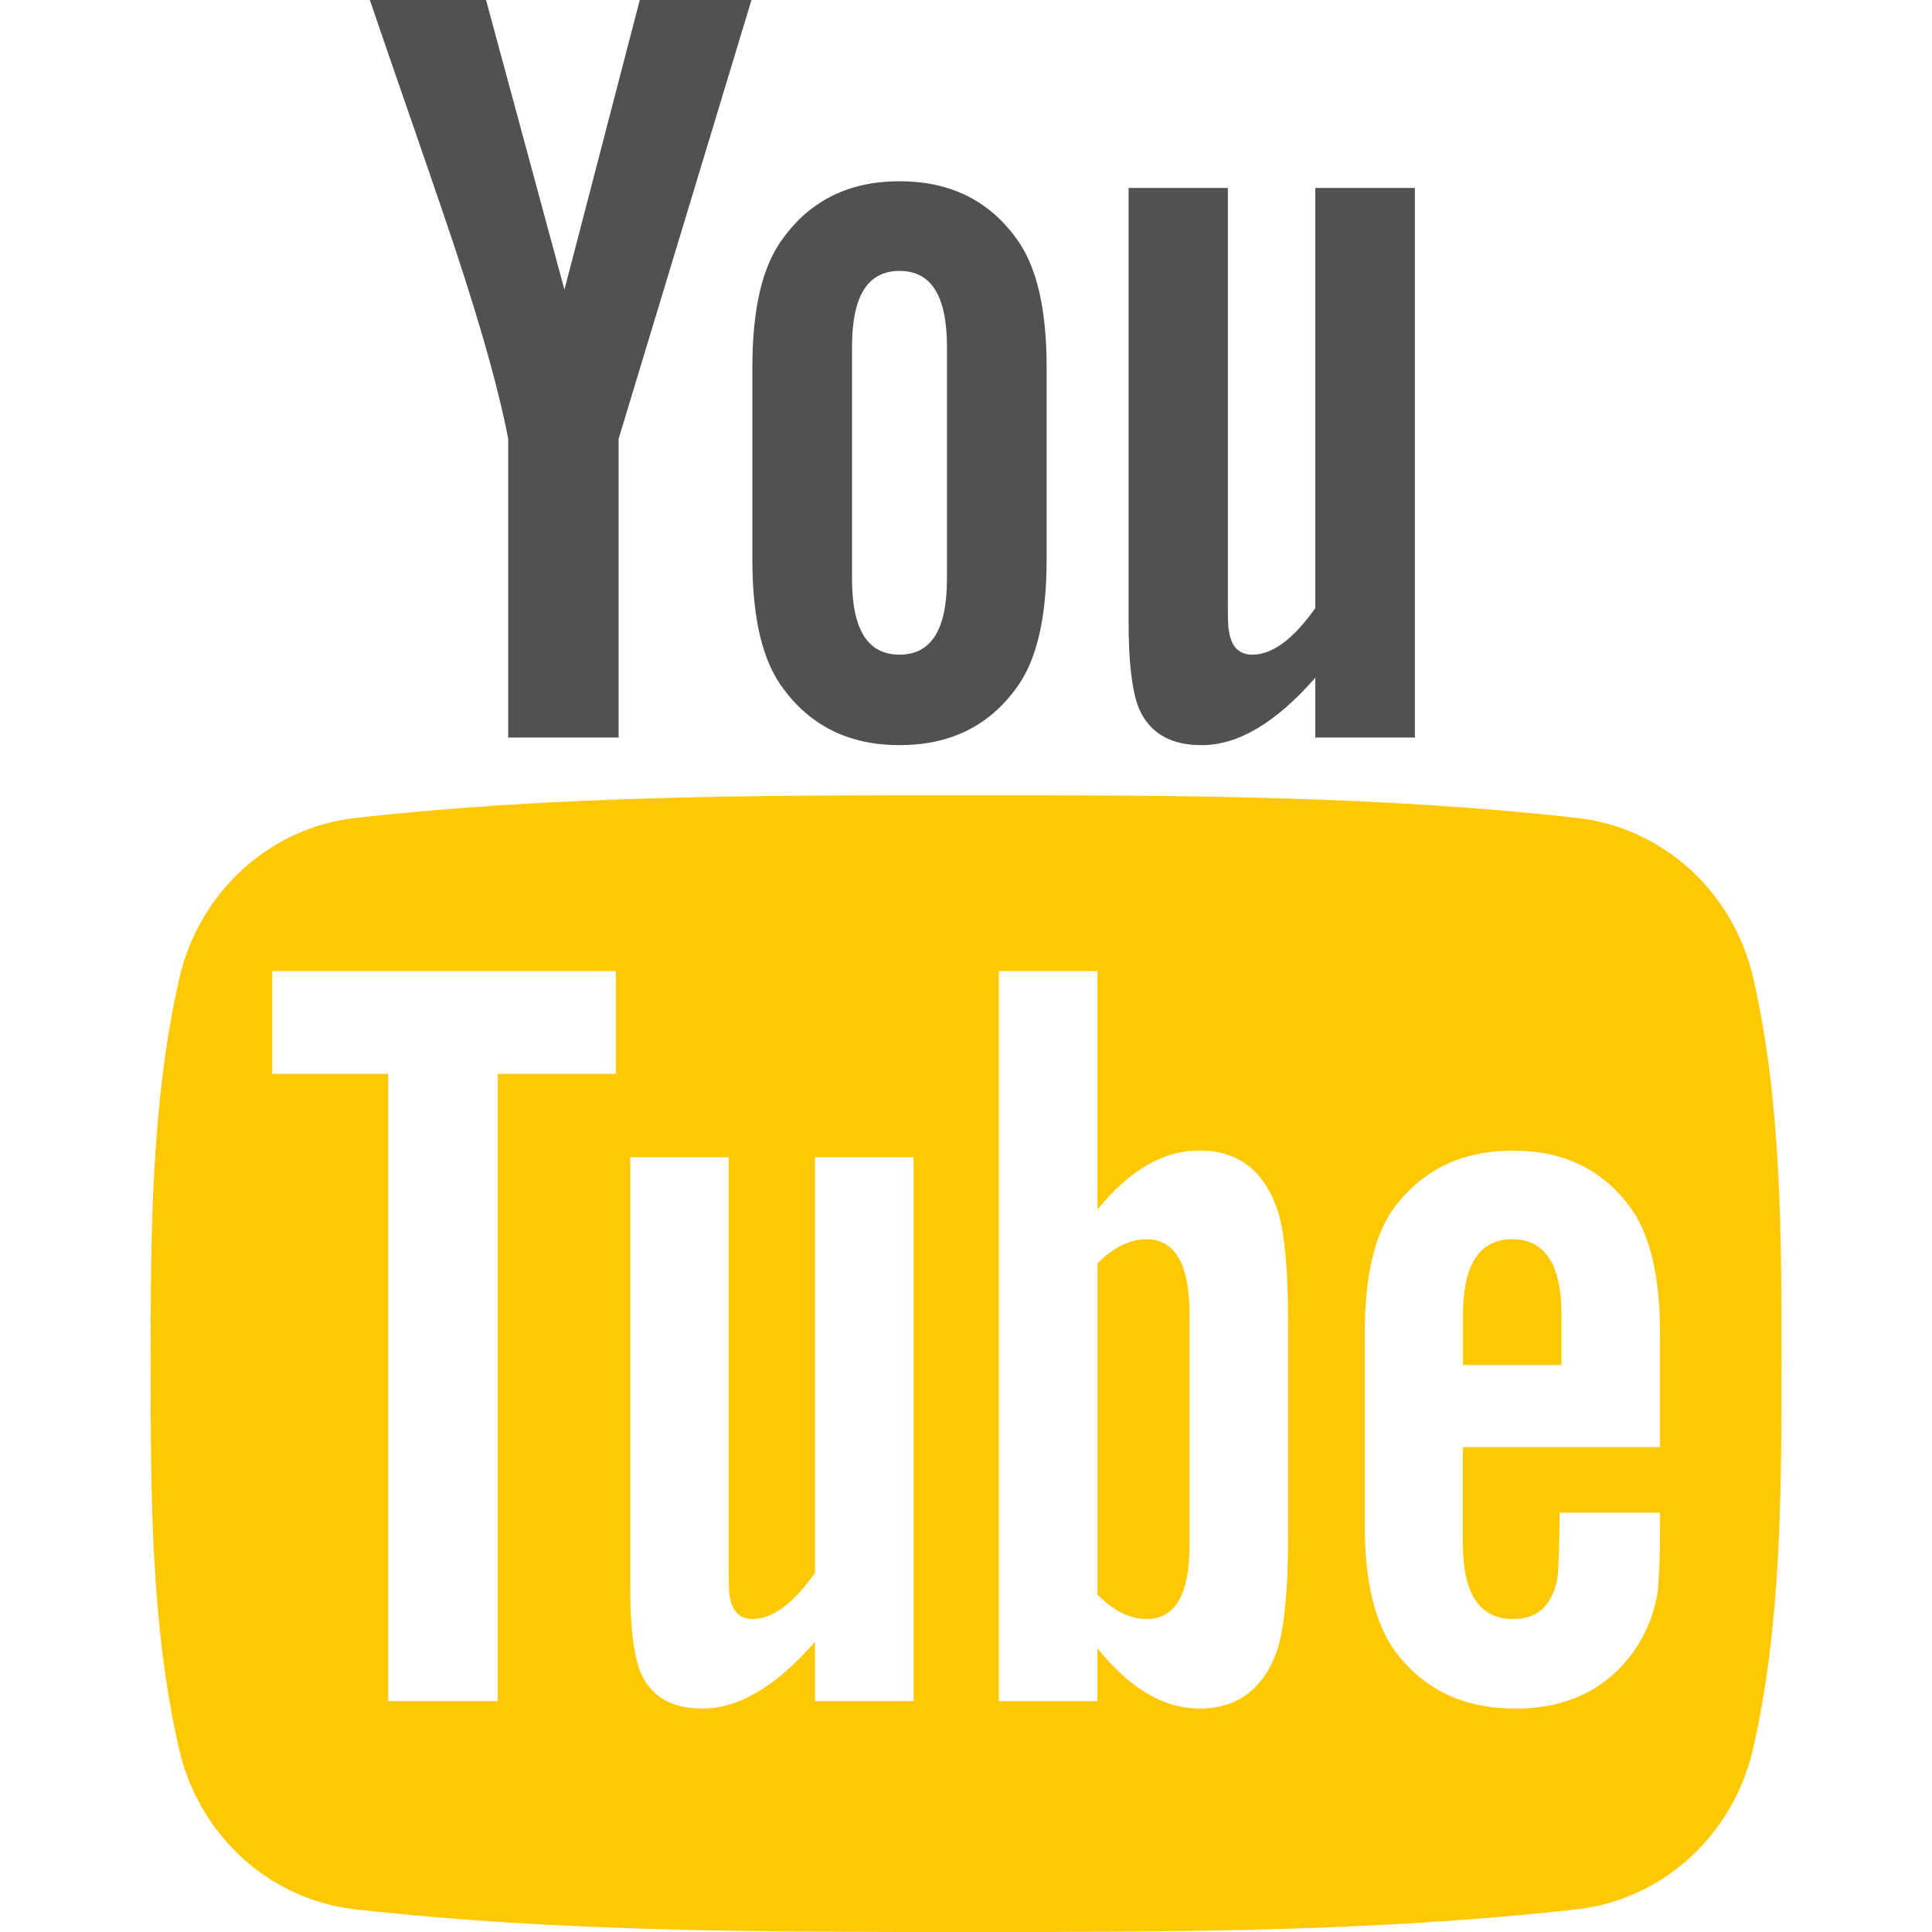 <svg width="26" height="26" viewBox="0 0 26 26" fill="none" xmlns="http://www.w3.org/2000/svg">
<path d="M23.595 13.163C23.327 11.996 22.372 11.135 21.223 11.007C18.502 10.703 15.747 10.701 13.005 10.703C10.262 10.701 7.507 10.703 4.786 11.007C3.637 11.135 2.683 11.996 2.414 13.163C2.032 14.825 2.027 16.64 2.027 18.351C2.027 20.063 2.027 21.877 2.41 23.539C2.678 24.706 3.632 25.567 4.782 25.695C7.503 26 10.257 26.001 13 26C15.743 26.001 18.497 26 21.219 25.695C22.367 25.567 23.322 24.706 23.591 23.539C23.973 21.877 23.975 20.063 23.975 18.351C23.975 16.639 23.977 14.825 23.595 13.163ZM8.288 14.451H6.699V22.892H5.224V14.451H3.664V13.069H8.288V14.451ZM12.295 22.892H10.968V22.094C10.441 22.698 9.94 22.993 9.452 22.993C9.025 22.993 8.731 22.82 8.598 22.449C8.526 22.228 8.481 21.877 8.481 21.361V15.573H9.807V20.962C9.807 21.273 9.807 21.434 9.819 21.478C9.851 21.683 9.951 21.788 10.129 21.788C10.395 21.788 10.674 21.583 10.968 21.167V15.573H12.295L12.295 22.892ZM17.334 20.695C17.334 21.372 17.288 21.86 17.2 22.17C17.023 22.715 16.668 22.993 16.14 22.993C15.668 22.993 15.213 22.731 14.769 22.183V22.893H13.443V13.069H14.769V16.277C15.198 15.75 15.653 15.483 16.14 15.483C16.668 15.483 17.023 15.761 17.2 16.309C17.289 16.603 17.334 17.087 17.334 17.78V20.695ZM22.339 19.474H19.687V20.772C19.687 21.449 19.909 21.788 20.364 21.788C20.691 21.788 20.881 21.61 20.957 21.256C20.969 21.184 20.987 20.889 20.987 20.357H22.34V20.551C22.34 20.978 22.323 21.273 22.311 21.405C22.267 21.699 22.163 21.965 22.002 22.2C21.634 22.731 21.09 22.993 20.397 22.993C19.703 22.993 19.175 22.744 18.792 22.244C18.511 21.877 18.366 21.3 18.366 20.523V17.959C18.366 17.176 18.494 16.604 18.776 16.234C19.159 15.733 19.687 15.484 20.365 15.484C21.03 15.484 21.558 15.733 21.929 16.234C22.207 16.604 22.34 17.176 22.34 17.959V19.474H22.339Z" fill="#FFC805"/>
<path d="M20.353 16.677C19.91 16.677 19.688 17.016 19.688 17.693V18.37H21.014V17.693C21.013 17.016 20.792 16.677 20.353 16.677Z" fill="#FFC805"/>
<path d="M15.431 16.677C15.213 16.677 14.991 16.78 14.77 17V21.461C14.991 21.683 15.213 21.788 15.431 21.788C15.813 21.788 16.008 21.461 16.008 20.8V17.676C16.008 17.016 15.813 16.677 15.431 16.677Z" fill="#FFC805"/>
<path d="M16.17 10.028C16.659 10.028 17.167 9.731 17.701 9.12V9.926H19.041V2.529H17.701V8.183C17.404 8.603 17.122 8.81 16.854 8.81C16.675 8.81 16.569 8.704 16.54 8.496C16.524 8.452 16.524 8.289 16.524 7.975V2.529H15.188V8.378C15.188 8.901 15.232 9.254 15.306 9.478C15.441 9.853 15.738 10.028 16.17 10.028Z" fill="#515151"/>
<path d="M6.839 5.906V9.926H8.325V5.906L10.113 0H8.61L7.596 3.898L6.541 0H4.977C5.29 0.92 5.616 1.845 5.929 2.766C6.406 4.15 6.704 5.194 6.839 5.906Z" fill="#515151"/>
<path d="M12.105 10.028C12.777 10.028 13.299 9.775 13.669 9.271C13.95 8.9 14.085 8.317 14.085 7.531V4.941C14.085 4.15 13.95 3.572 13.669 3.198C13.299 2.692 12.777 2.439 12.105 2.439C11.437 2.439 10.915 2.692 10.544 3.198C10.26 3.572 10.125 4.15 10.125 4.941V7.531C10.125 8.317 10.26 8.9 10.544 9.271C10.915 9.775 11.437 10.028 12.105 10.028ZM11.466 4.672C11.466 3.988 11.673 3.646 12.105 3.646C12.537 3.646 12.744 3.987 12.744 4.672V7.784C12.744 8.468 12.537 8.81 12.105 8.81C11.673 8.81 11.466 8.468 11.466 7.784V4.672Z" fill="#515151"/>
</svg>
